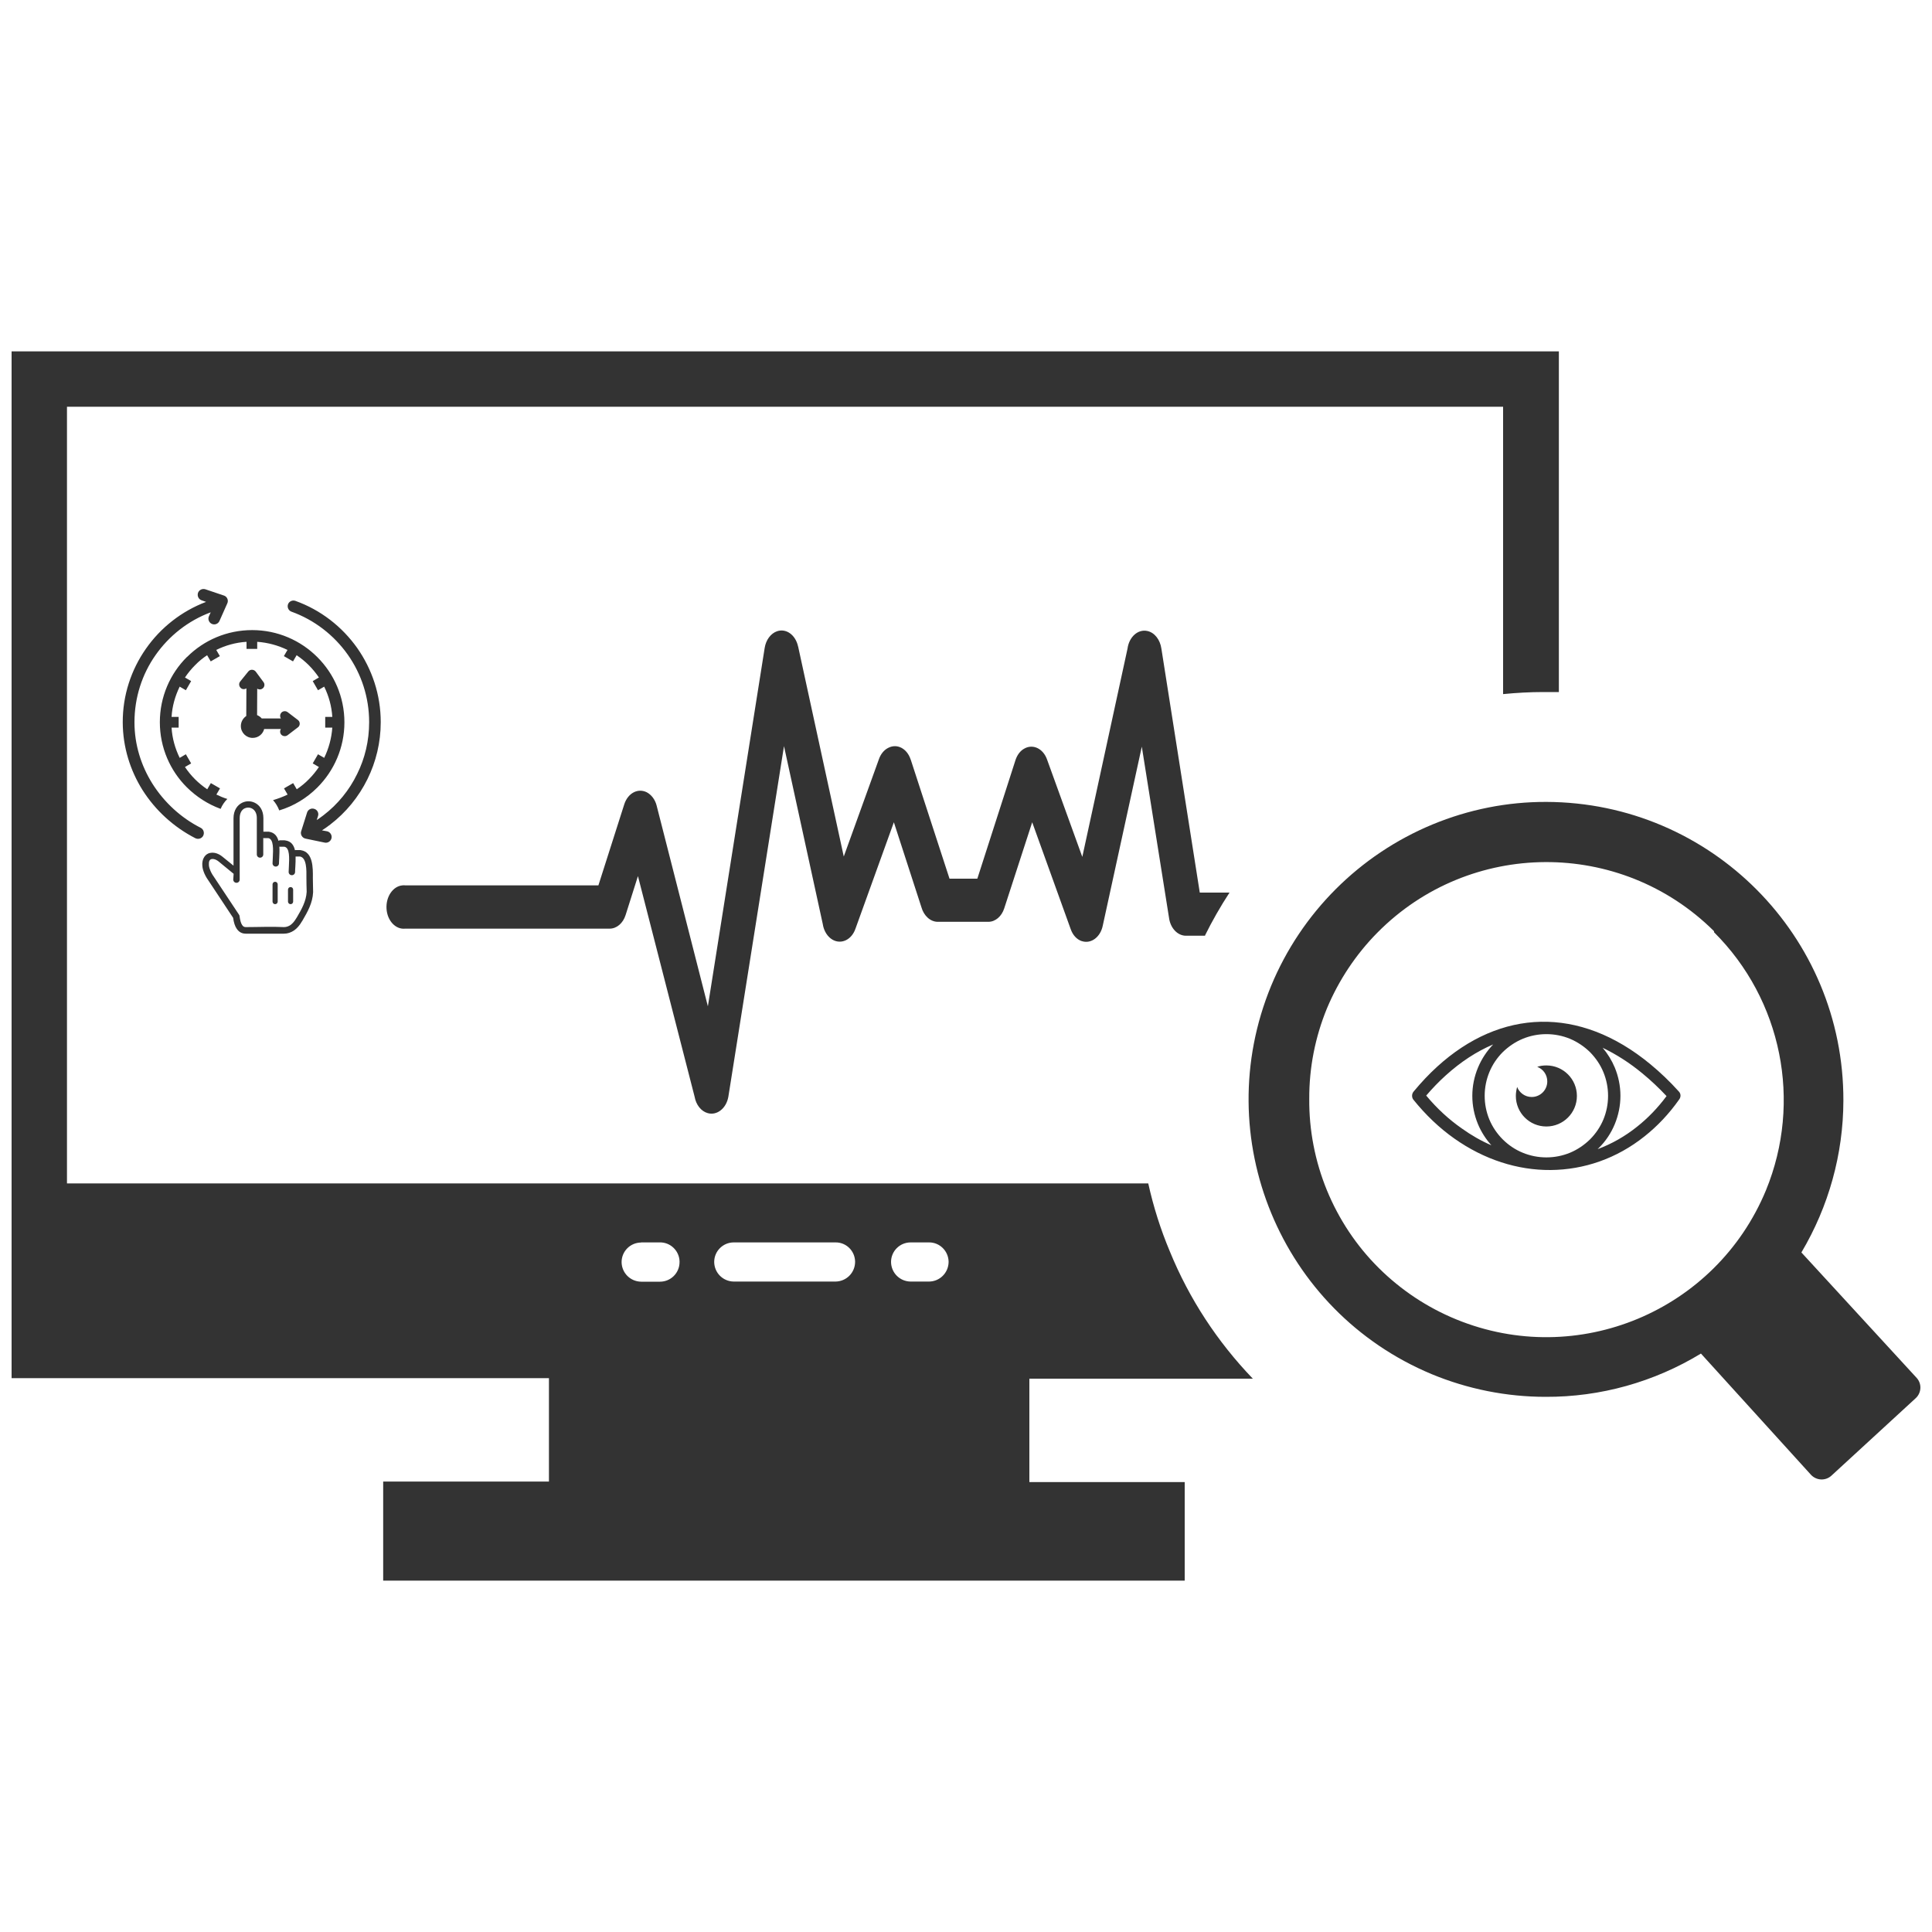 <?xml version="1.0" encoding="utf-8"?>
<!-- Generator: Adobe Illustrator 24.0.1, SVG Export Plug-In . SVG Version: 6.00 Build 0)  -->
<svg version="1.1" id="Layer_1" xmlns="http://www.w3.org/2000/svg" xmlns:xlink="http://www.w3.org/1999/xlink" x="0px" y="0px"
	 viewBox="0 0 1500 1500" style="enable-background:new 0 0 1500 1500;" xml:space="preserve">
<style type="text/css">
	.Drop_x0020_Shadow{fill:none;}
	.Outer_x0020_Glow_x0020_5_x0020_pt{fill:none;}
	.Jive_GS{fill:#A6D0E4;}
	.st0{display:none;fill:#FF0000;}
	.st1{fill-rule:evenodd;clip-rule:evenodd;fill:#333333;}
	.st2{fill:#333333;}
</style>
<rect id="Frame" y="224" class="st0" width="1500" height="1052.1"/>
<path class="st1" d="M1210.3,272.8v264.5h-12.1c-10.5,0-21,0.6-31.2,1.6V315.8H52v603h839.5c4,18.1,9.6,35.8,16.8,52.9
	c15,36.7,36.9,70.1,64.4,98.7H799.2v80.3h120.6v76.5H297.5v-76.9h128.7v-80.3H9V272.8H1210.3z M1200.6,622.6
	c127.8,0.4,231,104.2,230.6,232c-0.1,41.5-11.4,82.1-32.6,117.8l89.5,97.4c4.1,4.5,3.8,11.5-0.7,15.7c0,0,0,0,0,0l-65.6,60.3
	c-4.6,4.1-11.5,3.7-15.7-0.7l-85.5-94.2c-36.3,22.1-78.1,33.8-120.6,33.6c-30.3,0-60.4-6-88.4-17.6l0,0
	c-117.5-49-173.2-183.8-124.7-301.5l0,0c23.5-56.7,68.6-101.8,125.3-125.3C1140.2,628.5,1170.2,622.5,1200.6,622.6z M1330.5,722.7
	c-72.5-71.7-189.4-71.1-261.1,1.4c-16.7,16.9-30,36.9-39.2,58.9l0,0c-9.1,22.2-13.8,46-13.7,70.1c-0.2,24.4,4.5,48.5,13.7,71
	c9.3,22.6,22.9,43.1,40.2,60.3c17.3,17.2,37.8,30.8,60.3,40l0,0c94.1,38.5,201.5-6.4,240.4-100.3l0,0
	c28.2-68.8,12.4-147.8-40.3-200.3v-0.6L1330.5,722.7z M935.9,726.5h-15.1c-6.6,0-12.2-6-13.2-14.1l-21.1-132.7l-30.3,138.9
	c-1.8,9-9.1,14.4-16.2,12.1c0,0-0.1,0-0.1,0c-3.9-1.3-7-4.7-8.6-9.3l-29.9-83l-21.7,66.8c-2,6.3-6.9,10.5-12.4,10.5h-39.2
	c-5.7,0-10.8-4.6-12.7-11.3l-21.4-66l-29.8,82.6c-2.9,8.5-10.8,12.4-17.6,8.7c-4-2.2-7-6.8-7.8-12.3l-30.1-138.1l-43.2,272.2
	c-1.6,9.1-8.9,14.8-16.1,12.7c-5-1.4-9-6.4-10.1-12.7l-44-171.3l-9.6,30.3c-2,6.3-6.9,10.5-12.4,10.5H314.6
	c-7.4,0.8-13.9-6.1-14.5-15.4c-0.6-9.3,4.9-17.5,12.3-18.2c0.8-0.1,1.5-0.1,2.3,0h149.9l20.1-63c2.8-8.6,10.5-12.7,17.4-9.3
	c3.6,1.9,6.5,5.6,7.7,10.3l39.8,155.9L593.7,503c1-6.2,4.7-11.2,9.6-12.9c7.1-2.4,14.3,2.8,16.3,11.7c0,0.1,0,0.2,0.1,0.3L655.1,665
	l27.3-75.6c1.4-4,4-7.2,7.3-8.8c6.8-3.5,14.5,0.5,17.3,9c0,0.1,0.1,0.2,0.1,0.2l30.1,92.4h21.6l29.6-92c1.3-4,3.7-7.3,6.9-9
	c6.7-3.8,14.6,0,17.6,8.4c0,0,0,0,0,0l27.4,75.7l35.1-161.7c1.2-9.1,8.1-15.3,15.4-13.7c5.6,1.2,9.9,6.7,10.9,13.7L931.5,693h23.1
	c-7,10.7-13.4,21.9-19.2,33.6L935.9,726.5z M569.3,964.6h79.4c8.3-0.1,15.1,6.6,15.2,15c0,0.1,0,0.2,0,0.2l0,0
	c-0.1,8.4-6.8,15.1-15.2,15.2h-79c-8.4-0.1-15.1-6.8-15.2-15.2l0,0c0-8.4,6.8-15.2,15.2-15.2H569.3z M706.6,964.6h14.6
	c8.4-0.1,15.2,6.7,15.3,15.1c0,0,0,0.1,0,0.1l0,0c-0.1,8.4-6.9,15.2-15.3,15.2h-14.2c-8.4-0.1-15.1-6.8-15.2-15.2l0,0
	c0-8.4,6.8-15.2,15.2-15.2H706.6z M497.5,964.6H512c8.3-0.3,15.3,6.3,15.6,14.6c0,0.2,0,0.5,0,0.7l0,0c0,8.4-6.8,15.2-15.2,15.2
	h-14.6c-8.4-0.1-15.1-6.8-15.2-15.2l0,0c0-8.4,6.8-15.2,15.2-15.2L497.5,964.6z"/>
<path class="st2" d="M1097.6,847.4c5.9-7.1,12-13.6,18.3-19.3c24.5-22.3,52-34.2,80.4-34.8c28.3-0.6,57.4,10.1,85.1,33
	c7.5,6.2,14.9,13.2,22.1,21.2c1.6,1.7,1.6,4.2,0.3,6c-8,11.4-17.1,20.9-26.9,28.7c-21.8,17.4-47.2,26-73,26.2
	c-25.7,0.2-51.6-8.1-74.7-24.4c-11.5-8.1-22.3-18.3-32-30.4C1095.9,851.7,1096.1,849.1,1097.6,847.4L1097.6,847.4z M1200.6,827.2
	c13.1,0,23.7,10.6,23.7,23.7c0,13.1-10.6,23.7-23.7,23.7s-23.7-10.6-23.7-23.7c0-2.4,0.4-4.8,1-7c1.7,4.5,6.1,7.8,11.3,7.8
	c6.7,0,12.1-5.4,12.1-12.1c0-5.2-3.2-9.6-7.8-11.3C1195.7,827.5,1198.1,827.2,1200.6,827.2z M1244.3,813.5c3.9,4.6,7.1,9.8,9.4,15.3
	c2.8,6.8,4.4,14.2,4.4,22c0,7.7-1.6,15.2-4.4,22c-2.9,7-7.1,13.3-12.5,18.6l-0.8,0.8c10.7-4,21.1-9.8,30.7-17.5
	c8.2-6.5,15.9-14.4,22.8-23.7c-6.1-6.5-12.3-12.3-18.5-17.4C1265.2,825.1,1254.7,818.5,1244.3,813.5L1244.3,813.5z M1157.9,889.2
	c-4.3-4.8-7.9-10.4-10.4-16.4c-2.9-7-4.4-14.4-4.4-22c0-7.7,1.6-15.2,4.4-21.9c2.8-6.7,6.8-12.8,11.8-18
	c-12.8,5.4-25.2,13.5-37,24.2c-5.2,4.7-10.2,9.9-15,15.5c8.4,10.1,17.7,18.6,27.6,25.5C1142.3,881.4,1150,885.8,1157.9,889.2z
	 M1218.9,806.5c-5.6-2.3-11.8-3.6-18.3-3.6c-6.5,0-12.7,1.3-18.3,3.6c-5.8,2.4-11.1,6-15.6,10.4c-4.4,4.4-8,9.7-10.4,15.6
	c-2.3,5.6-3.6,11.8-3.6,18.3c0,6.5,1.3,12.7,3.6,18.3c2.4,5.8,6,11.1,10.4,15.5c4.4,4.4,9.7,8,15.6,10.4c5.6,2.3,11.8,3.6,18.3,3.6
	c6.5,0,12.7-1.3,18.3-3.6c5.8-2.4,11.1-6,15.6-10.4c4.4-4.4,8-9.7,10.4-15.5c2.3-5.6,3.6-11.8,3.6-18.3c0-6.5-1.3-12.7-3.6-18.3
	c-2.4-5.9-6-11.1-10.4-15.6C1230,812.5,1224.8,809,1218.9,806.5L1218.9,806.5z"/>
<path class="st2" d="M170.4,482.1c-1,2.3-3.7,3.3-5.9,2.3c-2.3-1-3.3-3.7-2.3-5.9l1.4-3.1c-17.5,6.5-32.4,18.3-42.9,33.3
	c-10.3,14.7-16.3,32.7-16.3,52.1c0,17.4,5.2,33.7,13.9,47.6c9.2,14.6,22.3,26.6,37.5,34.3c2.2,1.1,3.1,3.8,2,6.1
	c-1.1,2.2-3.8,3.1-6.1,2c-16.6-8.5-31-21.5-41.1-37.5c-9.5-15.2-15.2-33.1-15.3-52.3c-0.1-21.3,6.6-41,17.9-57.2
	c11.5-16.5,27.8-29.3,46.8-36.5l-3.4-1.2c-2.4-0.8-3.6-3.3-2.9-5.7c0.8-2.4,3.3-3.6,5.7-2.9l14.8,5c2.3,1,3.3,3.7,2.3,5.9
	L170.4,482.1z M253.9,645.4c2.4,0.5,4,2.9,3.5,5.3c-0.5,2.4-2.9,4-5.3,3.5l-14.9-3.1c-2.4-0.5-4-2.9-3.5-5.3l4.7-14.9
	c0.7-2.4,3.3-3.7,5.6-2.9c2.4,0.7,3.7,3.3,2.9,5.6l-1,3.1c1.8-1.2,3.5-2.4,5.2-3.7c11.1-8.5,20.1-19.5,26.2-32.1
	c6-12.1,9.3-25.7,9.3-40.2c0-19.5-6.1-37.5-16.5-52.3c-10.7-15.2-26-27.1-43.8-33.5c-2.3-0.8-3.5-3.4-2.7-5.7
	c0.8-2.3,3.4-3.5,5.7-2.7c19.6,7,36.3,20,48.1,36.7c11.4,16.3,18.2,36.1,18.2,57.5c0,15.8-3.7,30.8-10.3,44.2
	c-6.8,13.8-16.7,25.9-28.8,35.2c-2.1,1.6-4.3,3.2-6.5,4.6L253.9,645.4L253.9,645.4z M223.6,690.7c0-1.1,0.9-2,2-2c1.1,0,2,0.9,2,2
	v9.3c0,1.1-0.9,2-2,2c-1.1,0-2-0.9-2-2V690.7z M211.6,686.6c0-1.1,0.9-2,2-2c1.1,0,2,0.9,2,2V700c0,1.1-0.9,2-2,2c-1.1,0-2-0.9-2-2
	V686.6z M181.4,678.4c-0.1-0.1-0.3-0.2-0.4-0.3l-11.2-9.2c-1.2-1-2.6-1.7-3.8-1.9c-0.8-0.2-1.6-0.1-2.2,0.1
	c-0.5,0.2-0.9,0.6-1.2,1.2c-0.4,0.8-0.5,1.9-0.4,3.5c0.1,1.4,0.6,2.9,1.2,4.3c0.9,2.1,2.2,4.1,3.1,5.3l19.1,28.8
	c0.2,0.3,0.4,0.7,0.4,1.1c0.4,3.1,1,5.4,2,6.9c0.7,1.1,1.6,1.6,2.8,1.6c9.6,0,20.3-0.5,29.7,0c1.8,0,3.5-0.6,5-1.6
	c1.7-1.2,3.2-3,4.6-5.4l0.4-0.6c3.7-6.3,7.2-12.5,7.6-19.8c-0.1-3.6-0.2-7.2-0.2-10.8c0.1-6.2,0.2-15.7-5-16.6h-3.4
	c0.1,2.6-0.1,5.4-0.2,7.9c-0.1,1.5-0.2,2.8-0.2,4.1c0,1.4-1.1,2.5-2.5,2.5c-1.4,0-2.5-1.1-2.5-2.5c0-1.2,0.1-2.7,0.2-4.4
	c0.3-6.2,0.8-14.4-3.5-15.2h-3.3c-0.2,0-0.4,0-0.6-0.1c0.2,3,0,6.1-0.1,8.9c-0.1,1.5-0.2,2.8-0.2,4.1c0,1.4-1.1,2.5-2.5,2.5
	c-1.4,0-2.5-1.1-2.5-2.5c0-1.2,0.1-2.7,0.2-4.4c0.3-6.2,0.8-14.4-3.5-15.2h-3.3c-0.2,0-0.4,0-0.6-0.1v12.8c0,1.4-1.1,2.5-2.5,2.5
	c-1.4,0-2.5-1.1-2.5-2.5v-28.3c0-3.9-1.7-6.4-4-7.5c-0.8-0.4-1.7-0.6-2.7-0.6c-0.9,0-1.8,0.2-2.7,0.6c-2.2,1-3.9,3.5-3.9,7.6l0,47.7
	c0,1.4-1.1,2.5-2.5,2.5c-1.4,0-2.5-1.1-2.5-2.5L181.4,678.4L181.4,678.4z M229,660.1c0.2-0.1,0.4-0.1,0.7-0.1h3.4l0.6,0.1
	c9.4,1.5,9.3,13.7,9.2,21.6c0,3.7,0.2,7.3,0.2,11c-0.4,8.5-4.3,15.2-8.3,22.1l-0.4,0.6c-1.8,3.1-3.8,5.4-6.1,7
	c-2.4,1.6-5,2.5-7.8,2.5l-29.7,0c-3,0-5.3-1.3-7-3.8c-1.4-2-2.3-4.9-2.8-8.5l-18.6-28.1c-1.1-1.5-2.6-3.8-3.7-6.3
	c-0.8-1.9-1.5-4-1.6-6c-0.2-2.4,0.2-4.3,0.9-5.8c0.9-1.9,2.2-3.1,3.8-3.8c1.5-0.6,3.3-0.7,5-0.4c2.1,0.4,4.2,1.5,6,3l8.5,6.9v-36.8
	c0-6.2,3-10.3,6.8-12.1c1.5-0.7,3.1-1.1,4.8-1.1c1.6,0,3.3,0.4,4.8,1.1c3.8,1.8,6.8,5.8,6.8,12v10.6c0.2-0.1,0.4-0.1,0.6-0.1h3.4
	l0.6,0.1c4.1,0.7,6.1,3.4,7.1,7c0.4-0.3,0.9-0.4,1.3-0.4h3.4l0.6,0.1C226.1,653.1,228.1,656.2,229,660.1L229,660.1z M199.6,555.2
	c1.4,0.6,2.6,1.4,3.6,2.6l14.9,0c-0.9-1.3-0.8-3,0.1-4.2c1.2-1.6,3.5-1.9,5.1-0.7l8,6.1c0.9,0.7,1.4,1.7,1.4,2.8v0.1
	c0,1.1-0.5,2.2-1.4,2.8l-8,6.1c-1.6,1.2-3.8,0.9-5.1-0.6c-0.9-1.2-1-2.9-0.1-4.2h-13c-1,4-4.6,6.9-8.9,6.9c-5.1,0-9.2-4.1-9.2-9.2
	c0-3.3,1.7-6.1,4.2-7.8l0.1-21.5c-1.3,0.9-3.1,0.9-4.3-0.2c-1.5-1.3-1.8-3.5-0.5-5.1l6.3-7.8c0.7-0.8,1.7-1.3,2.7-1.3h0.1
	c1.1,0,2.3,0.5,3,1.5l6,8.1c1.2,1.6,0.8,3.9-0.8,5c0,0,0,0,0,0c-1.2,0.9-2.8,0.9-4.1,0.1L199.6,555.2L199.6,555.2z M223.3,616.9
	l-2.8-4.8l7.1-4.1l2.8,4.8c3.4-2.3,6.6-4.9,9.4-7.8c2.9-2.9,5.5-6.1,7.8-9.5l-4.8-2.8l4.1-7.1l4.8,2.8c3.5-7.2,5.7-15.1,6.3-23.5
	h-5.5v-8.3h5.5c-0.5-8.2-2.7-16.2-6.3-23.5l-4.8,2.8l-4.1-7.1l4.8-2.8c-2.3-3.4-4.9-6.6-7.8-9.5c-2.9-2.9-6.1-5.5-9.5-7.8l-2.8,4.8
	l-7.1-4.1l2.8-4.8c-7.2-3.5-15.1-5.7-23.5-6.3v5.5h-8.3v-5.5c-8.4,0.5-16.4,2.8-23.5,6.3l2.8,4.8l-7.1,4.1l-2.8-4.8
	c-3.3,2.2-6.4,4.7-9.2,7.6l-0.2,0.2c-2.9,2.9-5.5,6.1-7.8,9.5l4.8,2.8l-4.1,7.1l-4.8-2.8c-3.5,7.2-5.8,15.1-6.3,23.5h5.5v8.3h-5.5
	c0.5,8.4,2.8,16.3,6.3,23.5l4.8-2.8l4.1,7.1l-4.8,2.8c2.3,3.4,4.9,6.6,7.8,9.5c2.9,2.9,6.1,5.5,9.5,7.8l2.8-4.8l7.1,4.1l-2.8,4.8
	c2.7,1.3,5.5,2.5,8.5,3.4c-2.2,2.2-4,4.8-5.2,7.7c-9.9-3.6-18.8-9.4-26.2-16.7c-13-12.9-21-30.9-21-50.6s8-37.7,21-50.6l0.3-0.2
	c12.9-12.8,30.7-20.7,50.4-20.7c19.7,0,37.6,8,50.6,21l0,0c13,13,21,30.9,21,50.6c0,19.7-8,37.6-21,50.6l0,0
	c-8.2,8.2-18.3,14.4-29.6,17.8c-1.1-3-2.8-5.7-4.8-8C215.8,620.1,219.6,618.7,223.3,616.9L223.3,616.9z"/>
<g>
</g>
<g>
</g>
<g>
</g>
<g>
</g>
<g>
</g>
</svg>
